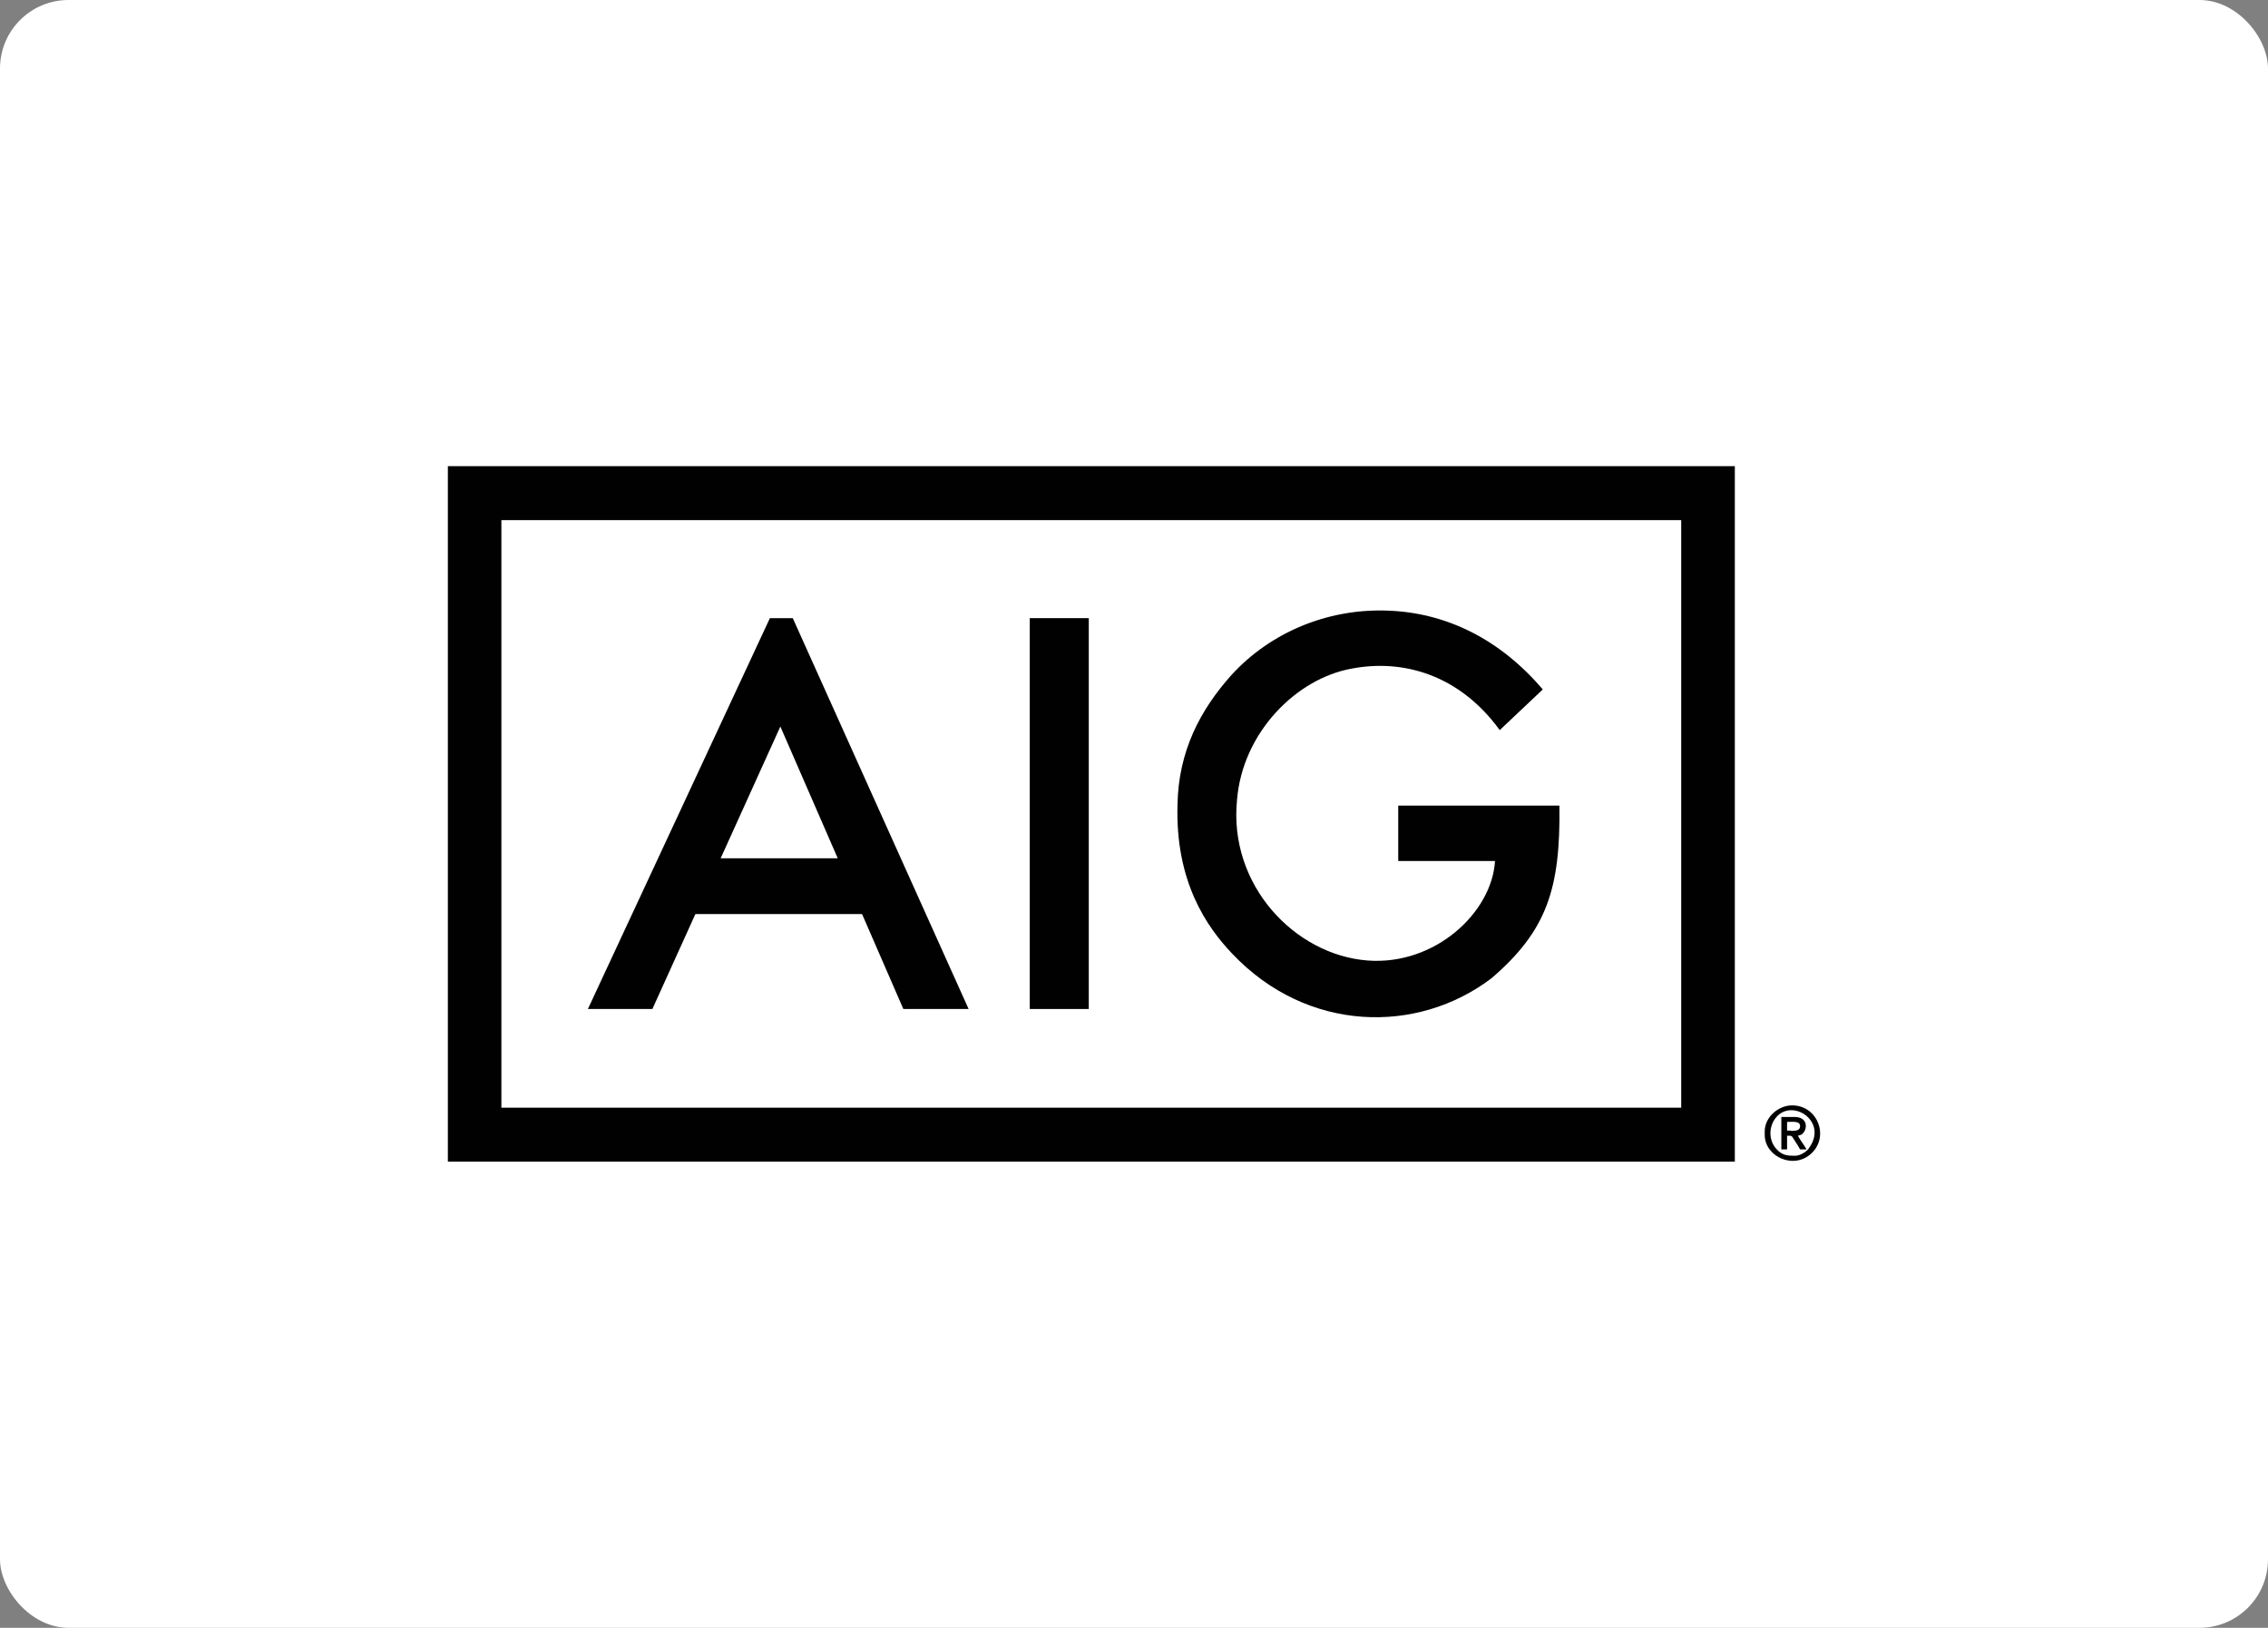 <?xml version="1.0" encoding="UTF-8"?>
<svg id="Layer_1" xmlns="http://www.w3.org/2000/svg" width="264.8" height="190" version="1.1" viewBox="0 0 264.8 190">
  <rect x="0" y="0" width="264.8" height="190" fill="#808080" stroke="none"/>
  <!-- Generator: Adobe Illustrator 29.5.1, SVG Export Plug-In . SVG Version: 2.1.0 Build 141)  -->
  <defs>
    <style>
      .st0 {
        fill: #010101;
      }

      .st1 {
        fill: #fff;
      }
    </style>
  </defs>
  <rect class="st1" width="264.8" height="190" rx="8" ry="8"/>
  <g>
    <path class="st0" d="M92.56,72.15l20.53,45.62h-7.62l-4.82-11.08h-19.46l-5.02,11.08h-7.53l21.25-45.62h2.68ZM97.81,100.18l-6.7-15.38-6.97,15.38h13.67Z"/>
    <rect class="st0" x="120.23" y="72.15" width="6.89" height="45.62"/>
    <path class="st0" d="M175.1,85.22l5.03-4.75c-4.91-5.74-11.17-9.05-18.47-9.21-6.72-.15-13.26,2.51-17.84,7.48-3.73,4.15-6.23,8.99-6.34,15.16-.27,9.01,3.41,14.3,6.42,17.45,8.74,9.19,21.57,9.4,30.23,2.84,6.46-5.55,8.07-10.42,7.94-20.16h-18.82v6.47h11.3c-.36,6.02-7.02,12.21-14.88,11.61-8.48-.65-16.25-8.79-15.24-18.75.64-7.88,6.95-14.18,13.4-15.32,5.81-1.12,12.49.59,17.28,7.19"/>
    <path class="st0" d="M58.54,60.71h137.75v68.58H58.54V60.71ZM52.29,135.59h150.26V54.41H52.29v81.19Z"/>
    <g>
      <path class="st0" d="M209.3,132c-.25.01-.08-.04-.4-.04h-.25v-1.01c.65,0,1.52-.14,1.52.5,0,.49-.48.53-.87.54M210.57,132.2c.45-.56.48-1.83-1.08-1.83h-1.51v3.79h.67v-1.6c.66,0,.46-.06.98.71.2.3.38.59.54.89h.75c-.3-.57-.71-1.03-1.01-1.6.35-.08.44-.1.65-.35"/>
      <path class="st0" d="M211.18,134.06c-.27.36-.98.84-1.6.84-.86,0-1.47-.02-2.17-.78-.96-1.04-.93-2.73.04-3.79,1.94-2.12,6.04.64,3.72,3.72M209.24,129.02c-1.64,0-3.2,1.4-3.2,3.03v.42c0,2.56,3.47,4.14,5.53,2.08,2-2,.61-5.53-2.33-5.53"/>
    </g>
  </g>
</svg>